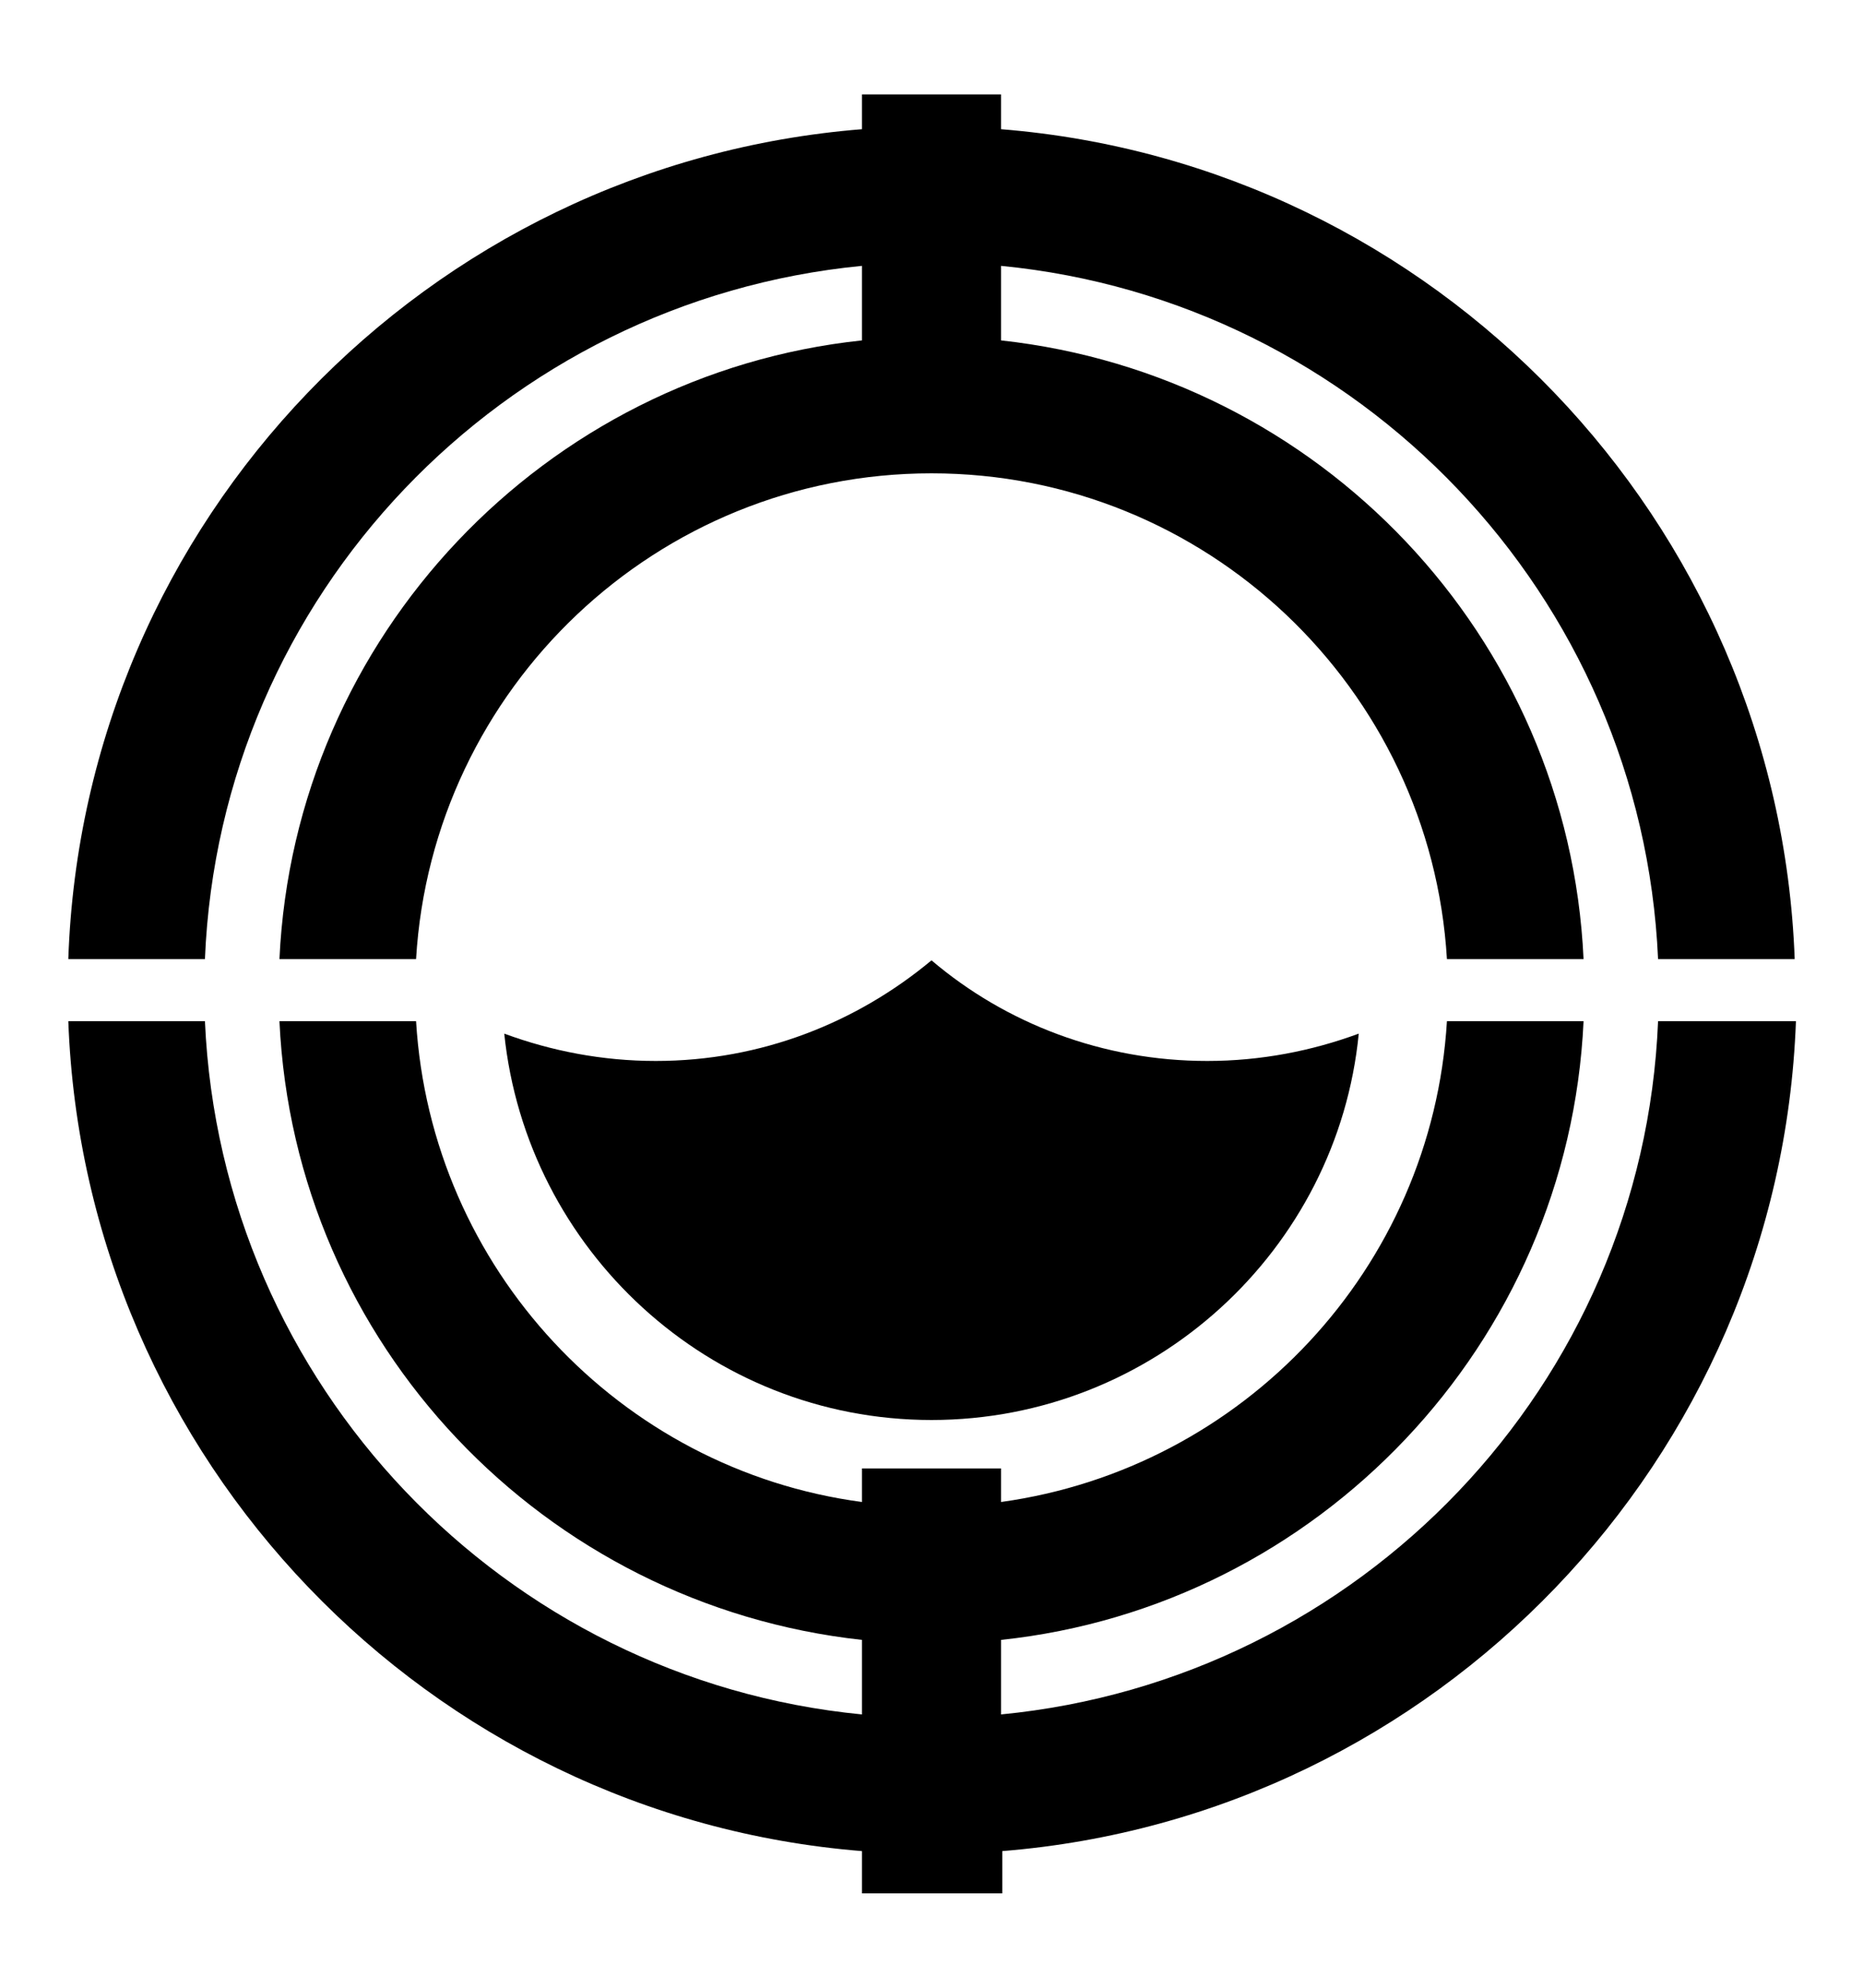 <?xml version="1.0" encoding="UTF-8"?>
<svg enable-background="new 0 0 150 160" version="1.1" viewBox="0 0 150 160" xml:space="preserve" xmlns="http://www.w3.org/2000/svg">


	
		<path d="m97.2 85.4c-8.4 0-16.2-3-22.2-8.1-6 5-13.7 8.1-22.2 8.1-4.3 0-8.4-0.8-12.2-2.2 1.8 17.4 16.5 31.1 34.4 31.1s32.7-13.7 34.4-31.1c-3.8 1.4-7.9 2.2-12.2 2.2z"/>
		
			<path d="m16.5 77.2c1.2-29.3 24-53 52.9-55.8v6c-25.5 2.7-45.7 23.8-46.9 49.8h11c1.3-21.8 19.4-39.1 41.5-39.1s40.2 17.3 41.5 39.1h11c-1.2-26-21.3-47-46.9-49.8v-6c28.8 2.8 51.6 26.5 52.9 55.8h11c-1.3-35.3-29-64-63.9-66.8v-2.8h-11.2v2.8c-35 2.8-62.7 31.5-63.9 66.8h11z"/>
			<path d="m133.5 82.2c-1.2 29.3-24 53-52.9 55.8v-6c25.5-2.7 45.7-23.8 46.9-49.8h-11c-1.2 19.9-16.4 36-35.9 38.7v-2.7h-11.2v2.7c-19.5-2.6-34.7-18.8-35.9-38.7h-11c1.2 26 21.3 47 46.9 49.8v6c-28.8-2.8-51.6-26.5-52.9-55.8h-11c1.3 35.3 29 64 63.9 66.8v3.4h11.3v-3.4c34.9-2.8 62.6-31.5 63.9-66.8h-11.1z"/>
		
	

</svg>
